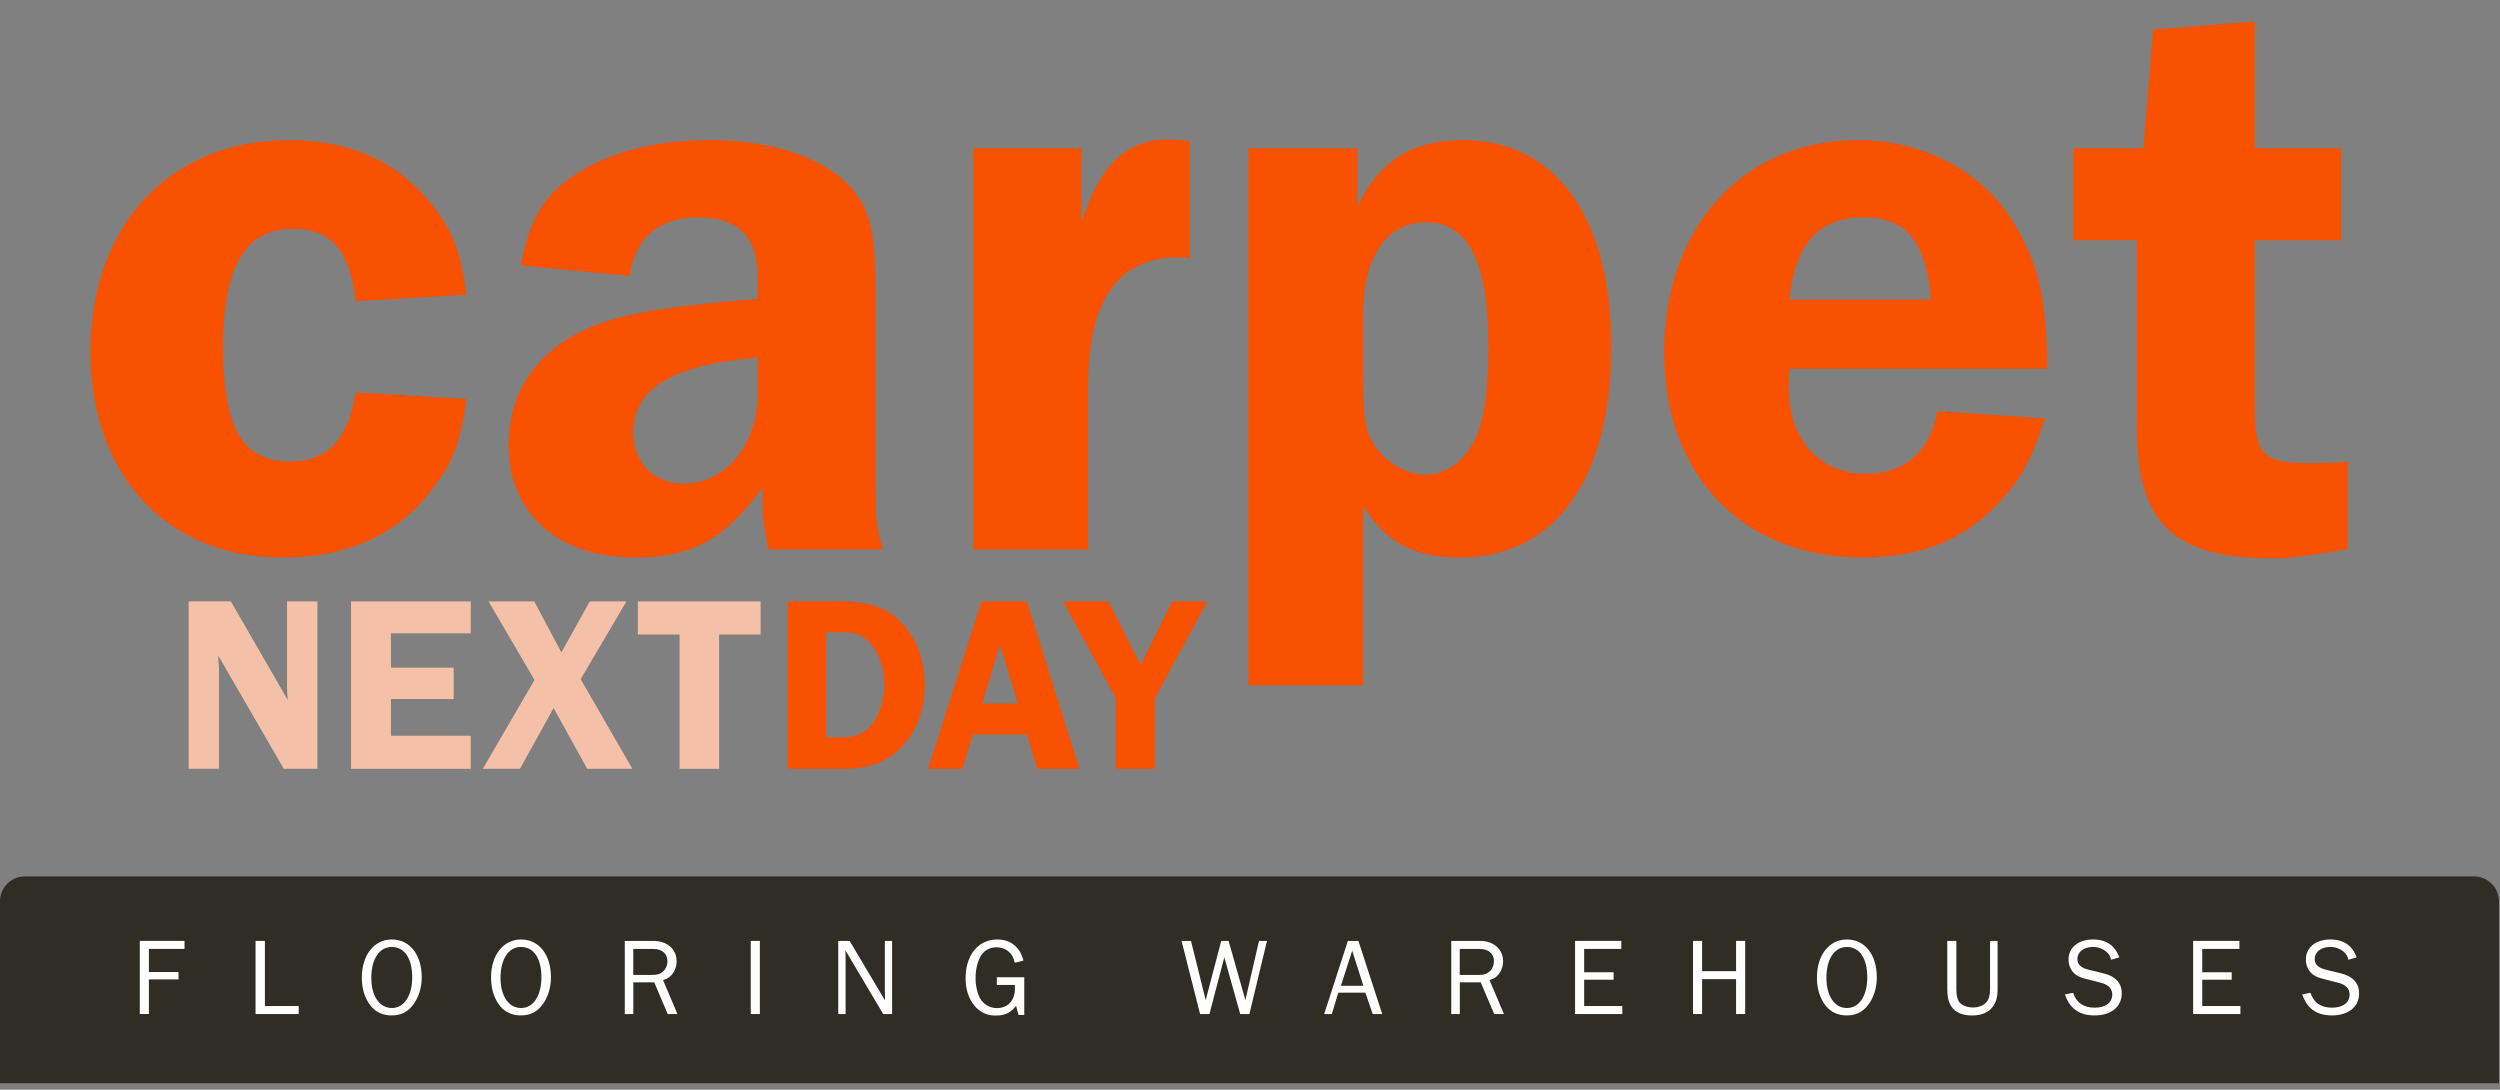 <?xml version="1.0" encoding="UTF-8"?>
<svg width="234px" height="102px" viewBox="0 0 234 102" version="1.1" xmlns="http://www.w3.org/2000/svg" xmlns:xlink="http://www.w3.org/1999/xlink">
    <rect x="0" y="0" width="234" height="102" fill="#808080" stroke="none"/>
    <title>carpet-next-day-dark-logo</title>
    <g id="Page-1" stroke="none" stroke-width="1" fill="none" fill-rule="evenodd">
        <g id="carpet-next-day-dark-logo" fill-rule="nonzero">
            <rect id="Rectangle" x="0" y="0" width="234" height="101"></rect>
            <g id="Carpet-Next-Day_Logo-Redraw-02" transform="translate(0, 2)">
                <g id="Group" transform="translate(8.468, 0)" fill="#F85100">
                    <path d="M35.187,35.336 C34.653,39.372 33.895,41.353 31.988,43.79 C28.789,48.054 24.069,50.189 17.973,50.189 C7.157,50.189 0,42.497 0,30.919 C0,19.038 7.463,11.118 18.582,11.118 C23.99,11.118 28.18,12.871 31.3,16.373 C33.736,19.117 34.653,21.325 35.183,25.589 L24.827,26.199 C24.292,21.474 22.544,19.419 18.963,19.419 C14.471,19.419 12.411,22.92 12.411,30.537 C12.411,38.075 14.239,41.2 18.656,41.2 C22.158,41.2 24.139,39.145 24.827,34.727 L35.187,35.336 Z" id="Path"></path>
                    <path d="M63.441,49.426 C62.986,46.989 62.907,46.534 62.907,44.553 C62.907,44.478 62.907,44.018 62.981,43.562 C59.326,48.514 56.355,50.189 50.946,50.189 C43.785,50.189 39.14,46.078 39.14,39.679 C39.14,34.35 42.111,30.388 47.519,28.333 C50.491,27.268 53.992,26.659 62.446,25.971 L62.446,23.836 C62.446,20.181 60.619,18.354 56.885,18.354 C53.23,18.354 50.942,20.256 50.486,23.836 L40.279,22.846 C41.042,18.81 42.181,16.754 44.543,14.927 C47.817,12.416 52.462,11.118 57.95,11.118 C64.041,11.118 68.994,12.871 71.43,15.843 C73.03,17.898 73.486,19.879 73.486,25.441 L73.486,42.423 C73.486,46.915 73.486,46.915 74.169,49.431 L63.441,49.431 L63.441,49.426 Z M62.451,31.453 C59.024,31.835 57.652,32.062 55.75,32.751 C52.476,33.816 50.798,35.722 50.798,38.461 C50.798,41.279 52.7,43.26 55.518,43.26 C59.479,43.26 62.451,39.605 62.451,34.88 L62.451,31.453 Z" id="Shape"></path>
                    <path d="M82.632,49.426 L82.632,11.881 L92.76,11.881 L92.76,18.889 C94.36,13.555 96.95,11.044 100.912,11.044 C101.368,11.044 102.13,11.118 102.893,11.197 L102.893,22.167 C102.437,22.093 101.981,22.093 101.828,22.093 C96.192,22.093 93.374,26.129 93.374,34.127 L93.374,49.435 L82.632,49.435 L82.632,49.426 Z" id="Path"></path>
                    <path d="M108.375,11.881 L118.582,11.881 L118.582,17.363 C120.563,13.099 123.683,11.118 128.482,11.118 C137.164,11.118 142.344,18.354 142.344,30.463 C142.344,42.8 137.09,50.189 128.18,50.189 C123.916,50.189 121.172,48.742 119.117,45.315 L119.117,62.149 L108.38,62.149 L108.38,11.881 L108.375,11.881 Z M119.117,32.979 C119.117,37.089 119.27,38.308 120.182,39.679 C121.172,41.279 123.228,42.423 124.981,42.423 C126.734,42.423 128.333,41.358 129.324,39.605 C130.389,37.931 130.849,34.806 130.849,30.314 C130.849,22.469 128.947,18.814 124.985,18.814 C121.33,18.814 119.122,22.014 119.122,27.422 L119.122,32.979 L119.117,32.979 Z" id="Shape"></path>
                    <path d="M159.024,32.518 C158.95,33.127 158.95,33.964 158.95,34.271 C158.95,39.145 161.842,42.344 166.185,42.344 C169.84,42.344 172.128,40.288 172.886,36.48 L182.94,37.164 C181.647,41.125 180.656,42.874 178.596,45.083 C175.323,48.584 171.286,50.184 165.799,50.184 C154.681,50.184 147.292,42.493 147.292,30.993 C147.292,19.265 154.681,11.114 165.418,11.114 C171.663,11.114 177.299,14.16 180.117,19.033 C182.326,22.767 183.088,25.887 183.163,32.513 L159.024,32.513 L159.024,32.518 Z M172.277,26.045 C171.821,20.637 169.994,18.354 165.957,18.354 C161.768,18.354 159.559,20.791 159.029,26.045 L172.277,26.045 Z" id="Shape"></path>
                    <path d="M202.586,36.327 C202.586,40.591 203.423,41.353 207.766,41.353 C208.831,41.353 209.594,41.353 211.268,41.2 L211.268,49.426 C206.395,50.189 206.013,50.263 204.186,50.263 C194.969,50.263 191.542,46.989 191.542,38.001 L191.542,20.484 L185.599,20.484 L185.599,11.881 L192.151,11.881 L193.063,0.763 L202.582,0 L202.582,11.881 L210.654,11.881 L210.654,20.488 L202.582,20.488 L202.582,36.327 L202.586,36.327 Z" id="Path"></path>
                </g>
                <g id="Group" transform="translate(17.656, 54.285)">
                    <path d="M12.053,15.675 L8.905,15.675 L2.771,5.078 C2.795,5.338 2.795,5.548 2.795,5.617 C2.818,5.971 2.841,6.203 2.841,6.296 L2.841,15.671 L0,15.671 L0,0 L3.948,0 L9.282,9.235 C9.235,8.742 9.212,8.505 9.212,8.203 L9.212,0.005 L12.053,0.005 L12.053,15.675 L12.053,15.675 Z" id="Path" fill="#F5C0A8"></path>
                    <polygon id="Path" fill="#F5C0A8" points="18.935 2.99 18.935 6.208 24.808 6.208 24.808 9.147 18.935 9.147 18.935 12.579 26.408 12.579 26.408 15.68 15.201 15.68 15.201 0.009 26.408 0.009 26.408 2.995 18.935 2.995"></polygon>
                    <polygon id="Path" fill="#F5C0A8" points="36.694 7.287 41.535 15.675 37.308 15.675 34.16 9.988 31.012 15.675 27.533 15.675 32.374 7.361 28.073 0.009 32.351 0.009 34.89 4.78 37.545 0.009 40.977 0.009"></polygon>
                    <polygon id="Path" fill="#F5C0A8" points="53.537 3.106 49.658 3.106 49.658 15.675 45.948 15.675 45.948 3.106 42.046 3.106 42.046 0.005 53.537 0.005"></polygon>
                    <path d="M60.842,0.005 C63.851,0.005 65.445,0.591 66.906,2.19 C68.198,3.646 68.901,5.599 68.901,7.808 C68.901,9.993 68.222,11.941 66.952,13.397 C65.636,14.922 63.804,15.675 61.456,15.675 L56.076,15.675 L56.076,0.005 L60.842,0.005 Z M59.67,12.737 L61.172,12.737 C62.442,12.737 63.334,12.337 63.99,11.467 C64.72,10.481 65.115,9.165 65.115,7.756 C65.115,6.347 64.715,5.101 64.009,4.162 C63.33,3.269 62.507,2.892 61.214,2.892 L59.665,2.892 L59.665,12.737 L59.67,12.737 Z" id="Shape" fill="#F85100"></path>
                    <path d="M83.372,15.675 L79.424,15.675 L78.461,12.458 L73.411,12.458 L72.425,15.675 L69.207,15.675 L74.211,0.005 L78.461,0.005 L83.372,15.675 Z M77.615,9.565 L75.945,4.069 L74.276,9.565 L77.615,9.565 Z" id="Shape" fill="#F85100"></path>
                    <polygon id="Path" fill="#F85100" points="90.44 9.072 90.44 15.675 86.776 15.675 86.776 9.072 81.842 0.005 86.092 0.005 89.101 5.947 92.063 0.005 95.35 0.005"></polygon>
                </g>
                <path d="M233.9,99.391 L0,99.391 L0,82.358 C0,81.074 1.042,80.033 2.325,80.033 L231.575,80.033 C232.858,80.033 233.9,81.074 233.9,82.358 L233.9,99.391 Z" id="Path" fill="#302D25"></path>
                <g id="Group" transform="translate(13.085, 85.934)" fill="#FFFFFF">
                    <polygon id="Path" points="-6.6081887e-15 6.98 -6.6081887e-15 0.135 4.185 0.135 4.185 0.884 0.851 0.884 0.851 3.05 3.622 3.05 3.622 3.739 0.851 3.739 0.851 6.98"></polygon>
                    <polygon id="Path" points="14.866 6.98 10.835 6.98 10.835 0.135 11.709 0.135 11.709 6.231 14.871 6.231 14.871 6.98"></polygon>
                    <path d="M26.389,3.553 C26.389,4.58 26.059,5.562 25.478,6.25 C24.985,6.836 24.371,7.11 23.571,7.11 C22.762,7.11 22.107,6.812 21.623,6.226 C21.079,5.548 20.781,4.636 20.781,3.571 C20.781,1.46 21.93,0 23.595,0 C25.269,0.005 26.389,1.418 26.389,3.553 Z M21.669,3.585 C21.669,5.287 22.427,6.417 23.59,6.417 C24.739,6.417 25.496,5.278 25.496,3.543 C25.496,1.767 24.78,0.702 23.576,0.702 C22.418,0.702 21.669,1.841 21.669,3.585 Z" id="Shape"></path>
                    <path d="M38.484,3.553 C38.484,4.58 38.154,5.562 37.573,6.25 C37.08,6.836 36.466,7.11 35.666,7.11 C34.857,7.11 34.201,6.812 33.718,6.226 C33.174,5.548 32.876,4.636 32.876,3.571 C32.876,1.46 34.025,0 35.69,0 C37.368,0.005 38.484,1.418 38.484,3.553 Z M33.764,3.585 C33.764,5.287 34.522,6.417 35.685,6.417 C36.833,6.417 37.591,5.278 37.591,3.543 C37.591,1.767 36.875,0.702 35.671,0.702 C34.513,0.702 33.764,1.841 33.764,3.585 Z" id="Shape"></path>
                    <path d="M49.412,6.98 L48.152,4.013 L46.194,4.013 L46.194,6.98 L45.394,6.98 L45.394,0.135 L48.082,0.135 C49.365,0.135 50.249,0.916 50.249,2.055 C50.249,2.506 50.063,2.999 49.779,3.316 C49.575,3.553 49.379,3.664 48.979,3.808 L50.323,6.98 L49.412,6.98 Z M47.975,3.32 C48.468,3.32 48.784,3.209 49.04,2.939 C49.268,2.702 49.389,2.386 49.389,2.037 C49.389,1.33 48.886,0.888 48.077,0.888 L46.189,0.888 L46.189,3.32 L47.975,3.32 Z" id="Shape"></path>
                    <polygon id="Path" points="57.187 6.98 57.187 0.135 58.038 0.135 58.038 6.98"></polygon>
                    <path d="M69.584,6.98 L66.045,1.018 L66.055,1.469 C66.064,1.697 66.064,1.851 66.064,1.902 L66.064,6.98 L65.376,6.98 L65.376,0.135 L66.441,0.135 L69.756,5.715 L69.747,5.245 C69.738,4.99 69.738,4.813 69.738,4.743 L69.738,0.135 L70.416,0.135 L70.416,6.98 L69.584,6.98 Z" id="Path"></path>
                    <path d="M82.786,7.073 L82.251,7.073 L82.023,6.213 C81.53,6.859 80.977,7.124 80.117,7.124 C79.307,7.124 78.68,6.836 78.168,6.25 C77.592,5.585 77.294,4.692 77.294,3.632 C77.294,1.455 78.484,2.64327548e-14 80.261,2.64327548e-14 C81.042,2.64327548e-14 81.656,0.265 82.116,0.791 C82.404,1.121 82.549,1.395 82.711,1.981 L81.902,2.176 C81.777,1.707 81.674,1.497 81.46,1.265 C81.144,0.925 80.679,0.73 80.177,0.73 C79.531,0.73 78.977,1.06 78.68,1.614 C78.391,2.125 78.229,2.846 78.229,3.604 C78.229,4.352 78.391,5.05 78.67,5.543 C78.987,6.087 79.582,6.426 80.228,6.426 C81.233,6.426 81.912,5.71 81.912,4.622 C81.912,4.52 81.912,4.394 81.902,4.255 L80.219,4.255 L80.219,3.539 L82.786,3.539 L82.786,7.073 Z" id="Path"></path>
                    <polygon id="Path" points="103.86 6.98 103 6.98 101.512 1.674 100.117 6.98 99.242 6.98 97.508 0.135 98.391 0.135 99.768 5.678 101.223 0.135 101.912 0.135 103.483 5.678 104.757 0.135 105.506 0.135"></polygon>
                    <path d="M115.402,6.98 L114.713,4.98 L112.179,4.98 L111.574,6.98 L110.858,6.98 L113.076,0.135 L114.062,0.135 L116.29,6.98 L115.402,6.98 Z M113.481,1.051 L112.425,4.334 L114.527,4.334 L113.481,1.051 Z" id="Shape"></path>
                    <path d="M126.771,6.98 L125.511,4.013 L123.553,4.013 L123.553,6.98 L122.753,6.98 L122.753,0.135 L125.441,0.135 C126.725,0.135 127.608,0.916 127.608,2.055 C127.608,2.506 127.422,2.999 127.138,3.316 C126.934,3.553 126.738,3.664 126.339,3.808 L127.682,6.98 L126.771,6.98 Z M125.334,3.32 C125.827,3.32 126.143,3.209 126.399,2.939 C126.627,2.702 126.748,2.386 126.748,2.037 C126.748,1.33 126.246,0.888 125.436,0.888 L123.548,0.888 L123.548,3.32 L125.334,3.32 Z" id="Shape"></path>
                    <polygon id="Path" points="138.764 6.98 134.341 6.98 134.341 0.135 138.671 0.135 138.671 0.884 135.192 0.884 135.192 3.069 137.95 3.069 137.95 3.767 135.192 3.767 135.192 6.231 138.764 6.231"></polygon>
                    <polygon id="Path" points="149.412 6.98 149.412 3.715 146.232 3.715 146.232 6.98 145.381 6.98 145.381 0.135 146.232 0.135 146.232 2.967 149.412 2.967 149.412 0.135 150.263 0.135 150.263 6.98"></polygon>
                    <path d="M162.586,3.553 C162.586,4.58 162.256,5.562 161.675,6.25 C161.182,6.836 160.568,7.11 159.768,7.11 C158.959,7.11 158.303,6.812 157.82,6.226 C157.276,5.548 156.978,4.636 156.978,3.571 C156.978,1.46 158.127,0 159.791,0 C161.47,0.005 162.586,1.418 162.586,3.553 Z M157.866,3.585 C157.866,5.287 158.624,6.417 159.787,6.417 C160.935,6.417 161.693,5.278 161.693,3.543 C161.693,1.767 160.977,0.702 159.773,0.702 C158.615,0.702 157.866,1.841 157.866,3.585 Z" id="Shape"></path>
                    <path d="M173.89,0.14 L173.89,4.613 C173.89,5.394 173.756,5.873 173.43,6.306 C173.03,6.84 172.375,7.115 171.51,7.115 C170.607,7.115 169.97,6.85 169.589,6.306 C169.301,5.882 169.18,5.394 169.18,4.613 L169.18,0.14 L170.031,0.14 L170.031,4.613 C170.031,5.25 170.115,5.608 170.31,5.864 C170.547,6.171 171.049,6.366 171.584,6.366 C172.119,6.366 172.579,6.18 172.844,5.864 C173.091,5.575 173.184,5.217 173.184,4.613 L173.184,0.14 L173.89,0.14 Z" id="Path"></path>
                    <path d="M180.959,4.99 C181.275,5.934 181.935,6.385 182.981,6.385 C184.009,6.385 184.623,5.91 184.623,5.134 C184.623,4.613 184.242,4.222 183.577,4.055 L182.214,3.706 C181.651,3.571 181.354,3.427 181.084,3.195 C180.726,2.855 180.531,2.404 180.531,1.869 C180.531,0.753 181.456,1.32163774e-14 182.837,1.32163774e-14 C184.06,1.32163774e-14 184.897,0.577 185.279,1.683 L184.511,1.897 C184.418,1.539 184.307,1.353 184.079,1.158 C183.739,0.86 183.279,0.698 182.805,0.698 C181.972,0.698 181.359,1.167 181.359,1.814 C181.359,2.358 181.675,2.655 182.475,2.851 L183.749,3.157 C184.921,3.436 185.511,4.069 185.511,5.045 C185.511,6.296 184.516,7.11 182.977,7.11 C182.116,7.11 181.489,6.896 180.977,6.431 C180.619,6.092 180.433,5.794 180.187,5.148 L180.959,4.99 Z" id="Path"></path>
                    <polygon id="Path" points="196.616 6.98 192.193 6.98 192.193 0.135 196.523 0.135 196.523 0.884 193.044 0.884 193.044 3.069 195.802 3.069 195.802 3.767 193.044 3.767 193.044 6.231 196.616 6.231"></polygon>
                    <path d="M203.172,4.99 C203.488,5.934 204.149,6.385 205.195,6.385 C206.223,6.385 206.836,5.91 206.836,5.134 C206.836,4.613 206.455,4.222 205.79,4.055 L204.428,3.706 C203.865,3.571 203.567,3.427 203.298,3.195 C202.94,2.855 202.744,2.404 202.744,1.869 C202.744,0.753 203.67,1.32163774e-14 205.051,1.32163774e-14 C206.274,1.32163774e-14 207.111,0.577 207.492,1.683 L206.725,1.897 C206.632,1.539 206.52,1.353 206.292,1.158 C205.953,0.86 205.493,0.698 205.018,0.698 C204.186,0.698 203.572,1.167 203.572,1.814 C203.572,2.358 203.888,2.655 204.688,2.851 L205.962,3.157 C207.134,3.436 207.725,4.069 207.725,5.045 C207.725,6.296 206.729,7.11 205.19,7.11 C204.33,7.11 203.702,6.896 203.191,6.431 C202.833,6.092 202.647,5.794 202.4,5.148 L203.172,4.99 Z" id="Path"></path>
                </g>
            </g>
        </g>
    </g>
</svg>
